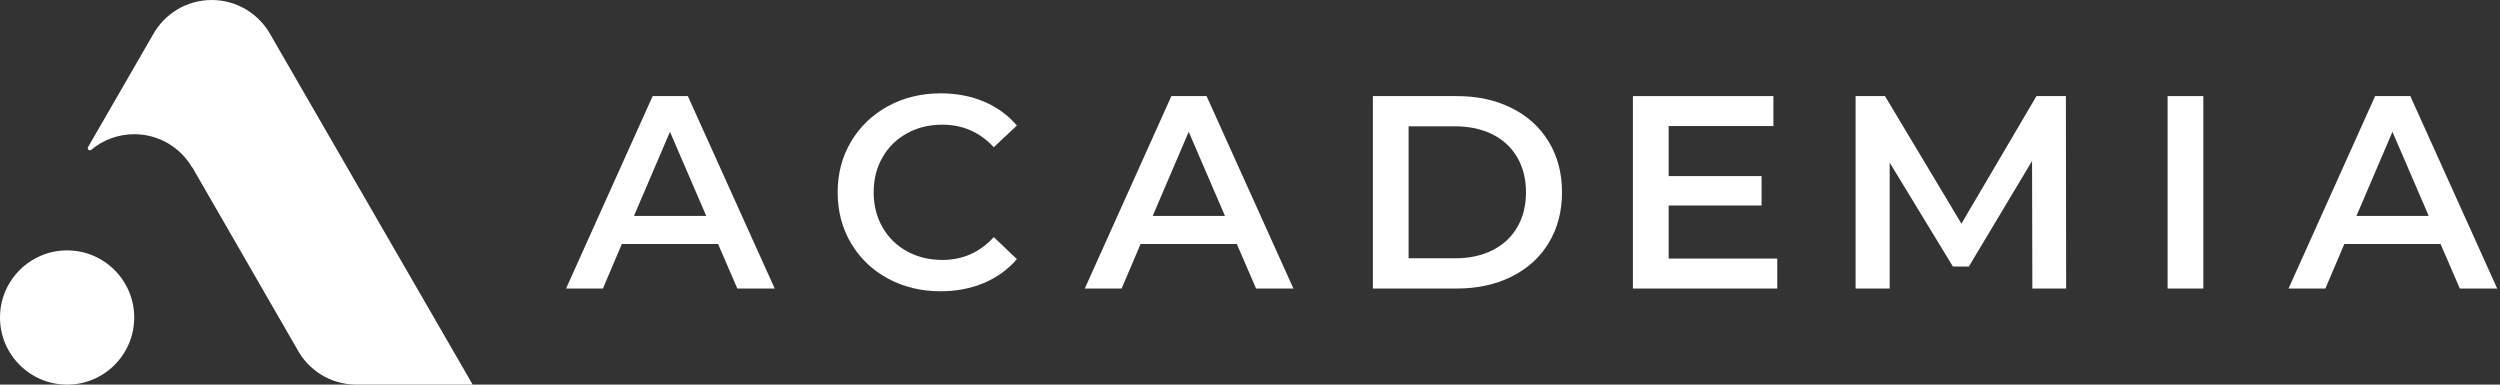<svg width="156" height="24" viewBox="0 0 156 24" fill="none" xmlns="http://www.w3.org/2000/svg">
<rect x="0" y="0" width="156" height="24" fill="#333333" stroke="none"/>
<g clip-path="url(#clip0_10185_20386)">
<path d="M44.808 15.225H38.804L37.621 18.004H35.322L40.726 5.996H42.921L48.342 18.004H46.009L44.808 15.225ZM44.071 13.475L41.806 8.226L39.559 13.475H44.071Z" fill="white"/>
<path d="M55.4 17.378C54.422 16.846 53.656 16.111 53.102 15.173C52.547 14.236 52.27 13.178 52.27 12C52.27 10.822 52.55 9.764 53.11 8.827C53.67 7.889 54.44 7.154 55.417 6.622C56.395 6.091 57.49 5.825 58.702 5.825C59.686 5.825 60.583 5.996 61.395 6.339C62.207 6.682 62.894 7.18 63.454 7.832L62.013 9.187C61.144 8.249 60.075 7.78 58.805 7.78C57.982 7.78 57.244 7.96 56.593 8.321C55.941 8.681 55.432 9.181 55.066 9.821C54.7 10.462 54.517 11.188 54.517 12C54.517 12.812 54.7 13.538 55.066 14.178C55.432 14.819 55.941 15.319 56.593 15.679C57.244 16.04 57.982 16.22 58.805 16.22C60.075 16.22 61.144 15.745 62.013 14.796L63.454 16.168C62.894 16.82 62.204 17.318 61.387 17.661C60.569 18.004 59.669 18.175 58.685 18.175C57.473 18.175 56.378 17.909 55.4 17.378Z" fill="white"/>
<path d="M77.177 15.225H71.173L69.989 18.004H67.691L73.094 5.996H75.29L80.71 18.004H78.377L77.177 15.225ZM76.439 13.475L74.175 8.226L71.928 13.475H76.439Z" fill="white"/>
<path d="M85.668 5.996H90.916C92.197 5.996 93.335 6.245 94.33 6.743C95.325 7.24 96.097 7.943 96.646 8.852C97.195 9.761 97.469 10.811 97.469 12C97.469 13.19 97.195 14.239 96.646 15.148C96.097 16.057 95.325 16.76 94.33 17.258C93.335 17.755 92.197 18.004 90.916 18.004H85.668V5.996ZM90.814 16.117C91.694 16.117 92.469 15.948 93.138 15.611C93.807 15.274 94.322 14.793 94.682 14.17C95.042 13.547 95.222 12.823 95.222 12C95.222 11.177 95.042 10.454 94.682 9.83C94.322 9.207 93.807 8.727 93.138 8.389C92.469 8.052 91.694 7.883 90.814 7.883H87.897V16.117H90.814V16.117Z" fill="white"/>
<path d="M110.9 16.134V18.004H101.894V5.996H110.66V7.866H104.124V10.988H109.922V12.823H104.124V16.134H110.9Z" fill="white"/>
<path d="M126.819 18.004L126.801 10.045L122.856 16.631H121.861L117.916 10.148V18.004H115.789V5.996H117.624L122.393 13.956L127.076 5.996H128.911L128.928 18.004H126.819V18.004Z" fill="white"/>
<path d="M135.258 5.996H137.488V18.004H135.258V5.996Z" fill="white"/>
<path d="M152.291 15.225H146.287L145.104 18.004H142.805L148.209 5.996H150.404L155.825 18.004H153.492L152.291 15.225ZM151.553 13.475L149.289 8.226L147.042 13.475H151.553Z" fill="white"/>
<path d="M4.188 24C6.5 24 8.375 22.125 8.375 19.812C8.375 17.5 6.5 15.625 4.188 15.625C1.875 15.625 0 17.5 0 19.812C0 22.125 1.875 24 4.188 24Z" fill="white"/>
<path d="M28.328 21.979C28.328 21.979 28.328 21.979 28.328 21.979L16.888 2.182L16.888 2.182C16.177 0.882 14.797 0 13.211 0C11.625 0 10.245 0.882 9.535 2.182L9.534 2.182L5.492 9.183L5.493 9.184C5.482 9.203 5.474 9.224 5.474 9.247C5.474 9.32 5.533 9.379 5.606 9.379C5.638 9.379 5.666 9.366 5.689 9.347L5.692 9.35C6.418 8.742 7.354 8.375 8.375 8.375C9.917 8.375 11.264 9.209 11.991 10.451L12.002 10.445L18.536 21.777L18.536 21.777C19.24 23.099 20.632 24 22.235 24H27.588H29.496L28.328 21.979Z" fill="white"/>
</g>
<defs>
<clipPath id="clip0_10185_20386">
<rect width="155.825" height="24" fill="white"/>
</clipPath>
</defs>
</svg>
